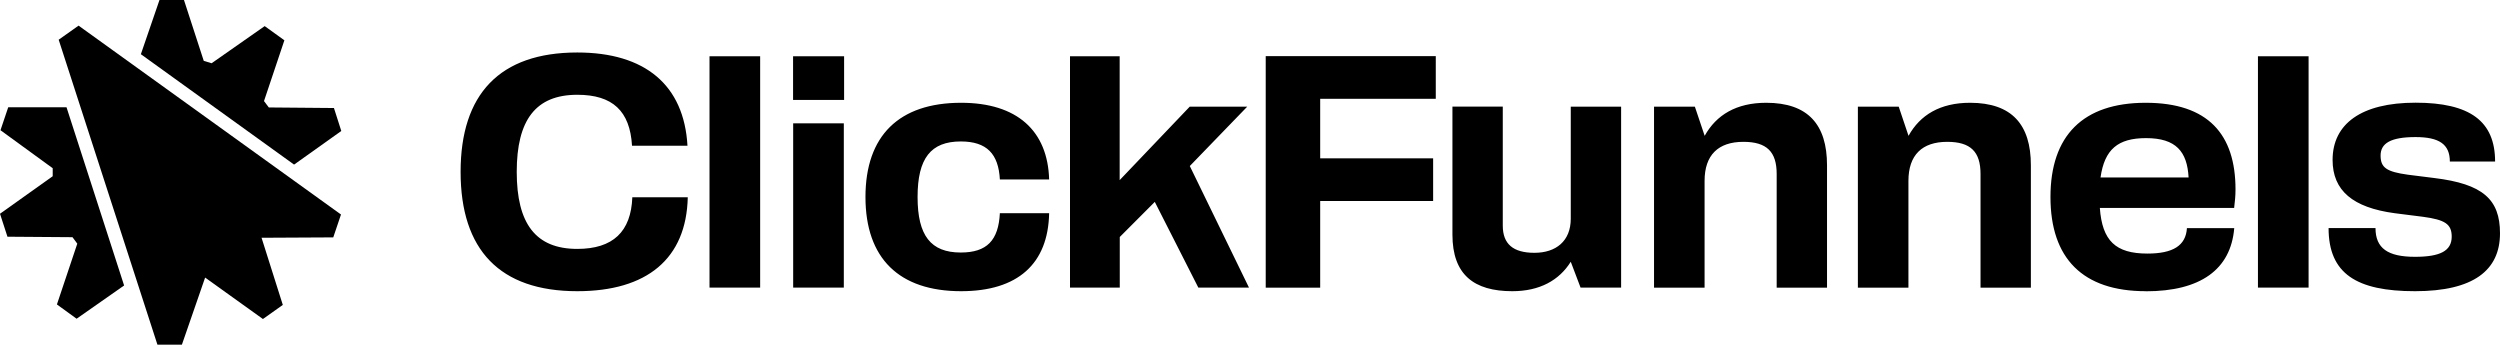 <svg width="403" height="56" viewBox="0 0 403 56" fill="none" xmlns="http://www.w3.org/2000/svg">
<g clip-path="url(#clip0_2956_32)">
<path d="M20.007 46.02L12.348 51.379L9.175 49.076L12.459 39.279L11.685 38.235L1.2 38.158L0 34.458L8.496 28.408V27.118L0.079 20.991L1.326 17.29H10.722L20.007 46.02Z" fill="black"/>
<path d="M22.708 8.738L25.708 0H29.656L32.846 9.812L34.109 10.196L42.668 4.208L45.842 6.496L42.557 16.292L43.331 17.321L53.832 17.413L55.016 21.114L47.405 26.534L22.708 8.738Z" fill="black"/>
<path d="M12.665 4.131L9.459 6.403L25.376 55.556H29.324L33.066 44.745L42.383 51.425L45.589 49.153L42.162 38.327L53.721 38.266L54.968 34.58L12.665 4.131Z" fill="black"/>
<path d="M74.249 27.701C74.249 15.171 80.549 8.461 93.056 8.461C103.967 8.461 110.268 13.681 110.821 23.493H101.883C101.551 17.889 98.756 15.278 93.056 15.278C86.36 15.278 83.297 19.332 83.297 27.701C83.297 36.069 86.36 40.123 93.056 40.123C98.819 40.123 101.725 37.344 101.93 31.801H110.868C110.647 41.72 104.283 46.941 93.056 46.941C80.549 46.941 74.249 40.277 74.249 27.701ZM122.537 46.358H114.373V9.075H122.537V46.358ZM136.07 9.075V16.108H127.843V9.075H136.07ZM136.023 19.885V46.358H127.859V19.885H136.023ZM169.121 28.929H161.178C160.957 24.829 159.093 22.802 154.877 22.802C150.045 22.802 147.913 25.52 147.913 31.755C147.913 37.989 150.045 40.707 154.877 40.707C159.093 40.707 160.957 38.741 161.178 34.365H169.121C168.963 42.519 164.083 46.941 154.925 46.941C144.945 46.941 139.513 41.659 139.513 31.755C139.513 21.85 144.945 16.568 154.925 16.568C163.973 16.568 168.9 21.098 169.121 28.929ZM172.484 46.358V9.075H180.49V29.037L191.781 17.198H201.05L191.796 26.764L201.334 46.358H193.17L186.153 32.544L180.506 38.204V46.358H172.5H172.484ZM204.034 46.358V9.044H231.447V15.923H212.814V25.52H231.021V32.4H212.814V46.373H204.05L204.034 46.358ZM253.207 35.271V17.198H261.324V46.358H254.786L253.207 42.196C251.344 45.175 248.217 46.941 243.78 46.941C237.59 46.941 234.132 44.269 234.132 37.82V17.182H242.248V36.377C242.248 39.309 243.891 40.753 247.349 40.753C250.807 40.753 253.207 38.879 253.207 35.256V35.271ZM266.63 46.358V17.198H273.214L274.793 21.896C276.657 18.534 279.894 16.568 284.71 16.568C291.453 16.568 294.516 20.084 294.516 26.641V46.373H286.4V28.039C286.4 24.461 284.805 22.864 281.031 22.864C276.973 22.864 274.778 24.998 274.778 29.16V46.373H266.614L266.63 46.358ZM299.49 46.358V17.198H306.075L307.654 21.896C309.518 18.534 312.755 16.568 317.571 16.568C324.314 16.568 327.377 20.084 327.377 26.641V46.373H319.261V28.039C319.261 24.461 317.666 22.864 313.892 22.864C309.833 22.864 307.639 24.998 307.639 29.16V46.373H299.475L299.49 46.358ZM345.884 46.941C335.746 46.941 330.535 41.659 330.535 31.755C330.535 21.85 335.794 16.568 345.884 16.568C355.974 16.568 360.364 21.681 360.364 30.541C360.364 31.709 360.254 32.507 360.143 33.52H338.494C338.873 38.803 341.021 40.876 346.168 40.876C350.274 40.876 352.358 39.601 352.532 36.776H360.159C359.606 43.44 354.727 46.956 345.9 46.956L345.884 46.941ZM345.947 22.265C341.4 22.265 339.252 24.077 338.605 28.607H352.801C352.579 24.445 350.779 22.265 345.947 22.265ZM372.144 46.358H363.981V9.075H372.144V46.358ZM389.404 22.096C385.346 22.096 383.751 23.11 383.751 25.075C383.751 27.041 384.73 27.685 388.141 28.161L392.42 28.699C400.205 29.651 403 32.108 403 37.605C403 43.578 398.721 46.941 389.293 46.941C379.866 46.941 375.366 44.116 375.366 36.76H382.93C382.93 40.016 384.903 41.398 389.293 41.398C393.352 41.398 395.215 40.446 395.215 38.142C395.215 36.115 394.125 35.425 390.604 34.949L385.993 34.365C379.298 33.459 376.013 30.741 376.013 25.781C376.013 19.977 380.624 16.553 389.388 16.553C398.152 16.553 402.21 19.532 402.21 26.042H394.915C394.915 23.263 393.209 22.096 389.372 22.096H389.404Z" fill="black"/>
</g>
<defs>
<clipPath id="clip0_2956_32">
<rect width="403" height="55.586" fill="white"/>
</clipPath>
</defs>
</svg>
